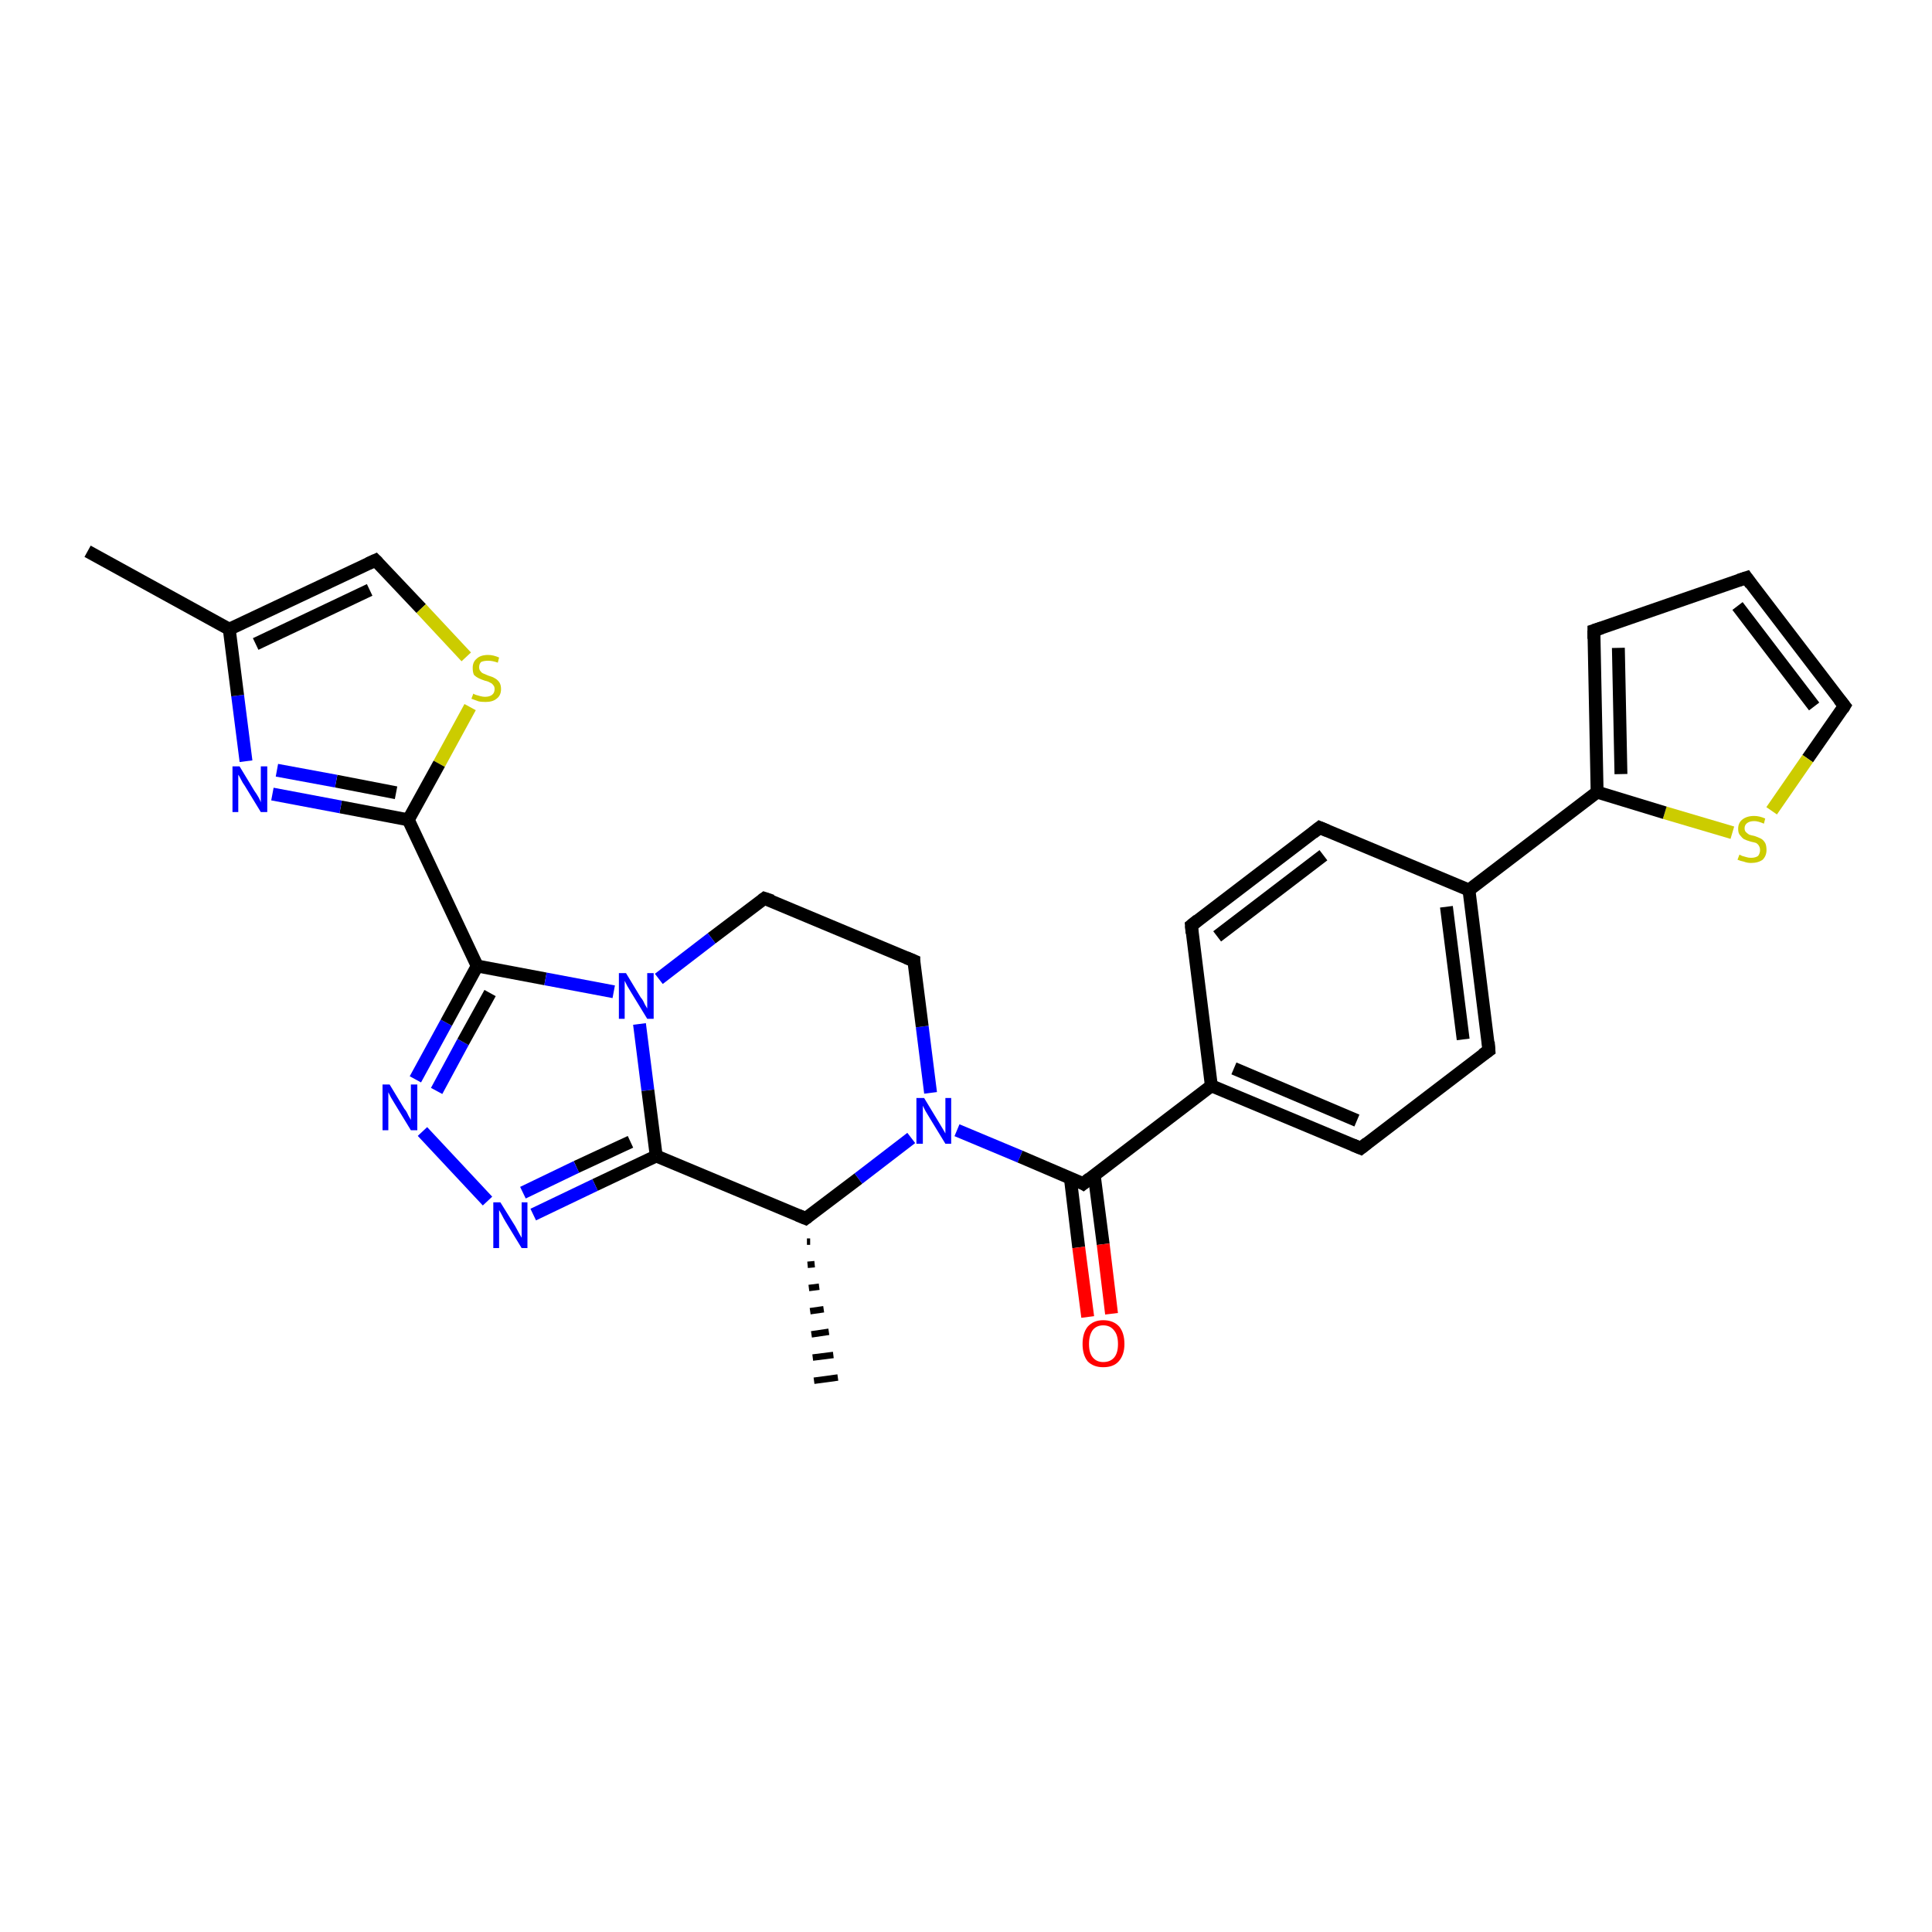<?xml version='1.0' encoding='iso-8859-1'?>
<svg version='1.1' baseProfile='full'
              xmlns='http://www.w3.org/2000/svg'
                      xmlns:rdkit='http://www.rdkit.org/xml'
                      xmlns:xlink='http://www.w3.org/1999/xlink'
                  xml:space='preserve'
width='300px' height='300px' viewBox='0 0 300 300'>
<!-- END OF HEADER -->
<rect style='opacity:1.0;fill:#FFFFFF;stroke:none' width='300.0' height='300.0' x='0.0' y='0.0'> </rect>
<path class='bond-0 atom-1 atom-0' d='M 125.8,192.8 L 125.3,192.8' style='fill:none;fill-rule:evenodd;stroke:#000000;stroke-width:1.0px;stroke-linecap:butt;stroke-linejoin:miter;stroke-opacity:1' />
<path class='bond-0 atom-1 atom-0' d='M 126.5,196.3 L 125.4,196.4' style='fill:none;fill-rule:evenodd;stroke:#000000;stroke-width:1.0px;stroke-linecap:butt;stroke-linejoin:miter;stroke-opacity:1' />
<path class='bond-0 atom-1 atom-0' d='M 127.2,199.8 L 125.6,200.0' style='fill:none;fill-rule:evenodd;stroke:#000000;stroke-width:1.0px;stroke-linecap:butt;stroke-linejoin:miter;stroke-opacity:1' />
<path class='bond-0 atom-1 atom-0' d='M 127.9,203.3 L 125.8,203.6' style='fill:none;fill-rule:evenodd;stroke:#000000;stroke-width:1.0px;stroke-linecap:butt;stroke-linejoin:miter;stroke-opacity:1' />
<path class='bond-0 atom-1 atom-0' d='M 128.7,206.8 L 126.0,207.2' style='fill:none;fill-rule:evenodd;stroke:#000000;stroke-width:1.0px;stroke-linecap:butt;stroke-linejoin:miter;stroke-opacity:1' />
<path class='bond-0 atom-1 atom-0' d='M 129.4,210.4 L 126.2,210.8' style='fill:none;fill-rule:evenodd;stroke:#000000;stroke-width:1.0px;stroke-linecap:butt;stroke-linejoin:miter;stroke-opacity:1' />
<path class='bond-0 atom-1 atom-0' d='M 130.1,213.9 L 126.4,214.4' style='fill:none;fill-rule:evenodd;stroke:#000000;stroke-width:1.0px;stroke-linecap:butt;stroke-linejoin:miter;stroke-opacity:1' />
<path class='bond-1 atom-1 atom-2' d='M 125.1,189.2 L 133.3,183.0' style='fill:none;fill-rule:evenodd;stroke:#000000;stroke-width:2.0px;stroke-linecap:butt;stroke-linejoin:miter;stroke-opacity:1' />
<path class='bond-1 atom-1 atom-2' d='M 133.3,183.0 L 141.5,176.7' style='fill:none;fill-rule:evenodd;stroke:#0000FF;stroke-width:2.0px;stroke-linecap:butt;stroke-linejoin:miter;stroke-opacity:1' />
<path class='bond-2 atom-2 atom-3' d='M 144.5,169.7 L 143.2,159.4' style='fill:none;fill-rule:evenodd;stroke:#0000FF;stroke-width:2.0px;stroke-linecap:butt;stroke-linejoin:miter;stroke-opacity:1' />
<path class='bond-2 atom-2 atom-3' d='M 143.2,159.4 L 141.9,149.2' style='fill:none;fill-rule:evenodd;stroke:#000000;stroke-width:2.0px;stroke-linecap:butt;stroke-linejoin:miter;stroke-opacity:1' />
<path class='bond-3 atom-3 atom-4' d='M 141.9,149.2 L 118.7,139.5' style='fill:none;fill-rule:evenodd;stroke:#000000;stroke-width:2.0px;stroke-linecap:butt;stroke-linejoin:miter;stroke-opacity:1' />
<path class='bond-4 atom-4 atom-5' d='M 118.7,139.5 L 110.5,145.7' style='fill:none;fill-rule:evenodd;stroke:#000000;stroke-width:2.0px;stroke-linecap:butt;stroke-linejoin:miter;stroke-opacity:1' />
<path class='bond-4 atom-4 atom-5' d='M 110.5,145.7 L 102.3,152.0' style='fill:none;fill-rule:evenodd;stroke:#0000FF;stroke-width:2.0px;stroke-linecap:butt;stroke-linejoin:miter;stroke-opacity:1' />
<path class='bond-5 atom-5 atom-6' d='M 99.3,159.0 L 100.6,169.3' style='fill:none;fill-rule:evenodd;stroke:#0000FF;stroke-width:2.0px;stroke-linecap:butt;stroke-linejoin:miter;stroke-opacity:1' />
<path class='bond-5 atom-5 atom-6' d='M 100.6,169.3 L 101.9,179.5' style='fill:none;fill-rule:evenodd;stroke:#000000;stroke-width:2.0px;stroke-linecap:butt;stroke-linejoin:miter;stroke-opacity:1' />
<path class='bond-6 atom-6 atom-7' d='M 101.9,179.5 L 92.4,184.0' style='fill:none;fill-rule:evenodd;stroke:#000000;stroke-width:2.0px;stroke-linecap:butt;stroke-linejoin:miter;stroke-opacity:1' />
<path class='bond-6 atom-6 atom-7' d='M 92.4,184.0 L 82.8,188.6' style='fill:none;fill-rule:evenodd;stroke:#0000FF;stroke-width:2.0px;stroke-linecap:butt;stroke-linejoin:miter;stroke-opacity:1' />
<path class='bond-6 atom-6 atom-7' d='M 97.9,177.3 L 89.5,181.2' style='fill:none;fill-rule:evenodd;stroke:#000000;stroke-width:2.0px;stroke-linecap:butt;stroke-linejoin:miter;stroke-opacity:1' />
<path class='bond-6 atom-6 atom-7' d='M 89.5,181.2 L 81.2,185.2' style='fill:none;fill-rule:evenodd;stroke:#0000FF;stroke-width:2.0px;stroke-linecap:butt;stroke-linejoin:miter;stroke-opacity:1' />
<path class='bond-7 atom-7 atom-8' d='M 75.7,186.5 L 65.6,175.7' style='fill:none;fill-rule:evenodd;stroke:#0000FF;stroke-width:2.0px;stroke-linecap:butt;stroke-linejoin:miter;stroke-opacity:1' />
<path class='bond-8 atom-8 atom-9' d='M 64.5,167.6 L 69.3,158.8' style='fill:none;fill-rule:evenodd;stroke:#0000FF;stroke-width:2.0px;stroke-linecap:butt;stroke-linejoin:miter;stroke-opacity:1' />
<path class='bond-8 atom-8 atom-9' d='M 69.3,158.8 L 74.1,150.0' style='fill:none;fill-rule:evenodd;stroke:#000000;stroke-width:2.0px;stroke-linecap:butt;stroke-linejoin:miter;stroke-opacity:1' />
<path class='bond-8 atom-8 atom-9' d='M 67.8,169.4 L 71.9,161.8' style='fill:none;fill-rule:evenodd;stroke:#0000FF;stroke-width:2.0px;stroke-linecap:butt;stroke-linejoin:miter;stroke-opacity:1' />
<path class='bond-8 atom-8 atom-9' d='M 71.9,161.8 L 76.1,154.2' style='fill:none;fill-rule:evenodd;stroke:#000000;stroke-width:2.0px;stroke-linecap:butt;stroke-linejoin:miter;stroke-opacity:1' />
<path class='bond-9 atom-9 atom-10' d='M 74.1,150.0 L 63.4,127.3' style='fill:none;fill-rule:evenodd;stroke:#000000;stroke-width:2.0px;stroke-linecap:butt;stroke-linejoin:miter;stroke-opacity:1' />
<path class='bond-10 atom-10 atom-11' d='M 63.4,127.3 L 52.9,125.3' style='fill:none;fill-rule:evenodd;stroke:#000000;stroke-width:2.0px;stroke-linecap:butt;stroke-linejoin:miter;stroke-opacity:1' />
<path class='bond-10 atom-10 atom-11' d='M 52.9,125.3 L 42.3,123.3' style='fill:none;fill-rule:evenodd;stroke:#0000FF;stroke-width:2.0px;stroke-linecap:butt;stroke-linejoin:miter;stroke-opacity:1' />
<path class='bond-10 atom-10 atom-11' d='M 61.5,123.1 L 52.2,121.3' style='fill:none;fill-rule:evenodd;stroke:#000000;stroke-width:2.0px;stroke-linecap:butt;stroke-linejoin:miter;stroke-opacity:1' />
<path class='bond-10 atom-10 atom-11' d='M 52.2,121.3 L 43.0,119.6' style='fill:none;fill-rule:evenodd;stroke:#0000FF;stroke-width:2.0px;stroke-linecap:butt;stroke-linejoin:miter;stroke-opacity:1' />
<path class='bond-11 atom-11 atom-12' d='M 38.2,118.2 L 36.9,108.0' style='fill:none;fill-rule:evenodd;stroke:#0000FF;stroke-width:2.0px;stroke-linecap:butt;stroke-linejoin:miter;stroke-opacity:1' />
<path class='bond-11 atom-11 atom-12' d='M 36.9,108.0 L 35.6,97.7' style='fill:none;fill-rule:evenodd;stroke:#000000;stroke-width:2.0px;stroke-linecap:butt;stroke-linejoin:miter;stroke-opacity:1' />
<path class='bond-12 atom-12 atom-13' d='M 35.6,97.7 L 13.6,85.6' style='fill:none;fill-rule:evenodd;stroke:#000000;stroke-width:2.0px;stroke-linecap:butt;stroke-linejoin:miter;stroke-opacity:1' />
<path class='bond-13 atom-12 atom-14' d='M 35.6,97.7 L 58.3,87.0' style='fill:none;fill-rule:evenodd;stroke:#000000;stroke-width:2.0px;stroke-linecap:butt;stroke-linejoin:miter;stroke-opacity:1' />
<path class='bond-13 atom-12 atom-14' d='M 39.7,100.0 L 57.4,91.6' style='fill:none;fill-rule:evenodd;stroke:#000000;stroke-width:2.0px;stroke-linecap:butt;stroke-linejoin:miter;stroke-opacity:1' />
<path class='bond-14 atom-14 atom-15' d='M 58.3,87.0 L 65.4,94.5' style='fill:none;fill-rule:evenodd;stroke:#000000;stroke-width:2.0px;stroke-linecap:butt;stroke-linejoin:miter;stroke-opacity:1' />
<path class='bond-14 atom-14 atom-15' d='M 65.4,94.5 L 72.4,102.0' style='fill:none;fill-rule:evenodd;stroke:#CCCC00;stroke-width:2.0px;stroke-linecap:butt;stroke-linejoin:miter;stroke-opacity:1' />
<path class='bond-15 atom-2 atom-16' d='M 148.6,175.5 L 158.4,179.6' style='fill:none;fill-rule:evenodd;stroke:#0000FF;stroke-width:2.0px;stroke-linecap:butt;stroke-linejoin:miter;stroke-opacity:1' />
<path class='bond-15 atom-2 atom-16' d='M 158.4,179.6 L 168.2,183.8' style='fill:none;fill-rule:evenodd;stroke:#000000;stroke-width:2.0px;stroke-linecap:butt;stroke-linejoin:miter;stroke-opacity:1' />
<path class='bond-16 atom-16 atom-17' d='M 166.2,182.9 L 167.5,193.7' style='fill:none;fill-rule:evenodd;stroke:#000000;stroke-width:2.0px;stroke-linecap:butt;stroke-linejoin:miter;stroke-opacity:1' />
<path class='bond-16 atom-16 atom-17' d='M 167.5,193.7 L 168.9,204.5' style='fill:none;fill-rule:evenodd;stroke:#FF0000;stroke-width:2.0px;stroke-linecap:butt;stroke-linejoin:miter;stroke-opacity:1' />
<path class='bond-16 atom-16 atom-17' d='M 169.9,182.4 L 171.3,193.2' style='fill:none;fill-rule:evenodd;stroke:#000000;stroke-width:2.0px;stroke-linecap:butt;stroke-linejoin:miter;stroke-opacity:1' />
<path class='bond-16 atom-16 atom-17' d='M 171.3,193.2 L 172.6,204.0' style='fill:none;fill-rule:evenodd;stroke:#FF0000;stroke-width:2.0px;stroke-linecap:butt;stroke-linejoin:miter;stroke-opacity:1' />
<path class='bond-17 atom-16 atom-18' d='M 168.2,183.8 L 188.1,168.6' style='fill:none;fill-rule:evenodd;stroke:#000000;stroke-width:2.0px;stroke-linecap:butt;stroke-linejoin:miter;stroke-opacity:1' />
<path class='bond-18 atom-18 atom-19' d='M 188.1,168.6 L 211.3,178.3' style='fill:none;fill-rule:evenodd;stroke:#000000;stroke-width:2.0px;stroke-linecap:butt;stroke-linejoin:miter;stroke-opacity:1' />
<path class='bond-18 atom-18 atom-19' d='M 191.6,165.9 L 210.7,174.0' style='fill:none;fill-rule:evenodd;stroke:#000000;stroke-width:2.0px;stroke-linecap:butt;stroke-linejoin:miter;stroke-opacity:1' />
<path class='bond-19 atom-19 atom-20' d='M 211.3,178.3 L 231.2,163.1' style='fill:none;fill-rule:evenodd;stroke:#000000;stroke-width:2.0px;stroke-linecap:butt;stroke-linejoin:miter;stroke-opacity:1' />
<path class='bond-20 atom-20 atom-21' d='M 231.2,163.1 L 228.1,138.2' style='fill:none;fill-rule:evenodd;stroke:#000000;stroke-width:2.0px;stroke-linecap:butt;stroke-linejoin:miter;stroke-opacity:1' />
<path class='bond-20 atom-20 atom-21' d='M 227.2,161.4 L 224.6,140.8' style='fill:none;fill-rule:evenodd;stroke:#000000;stroke-width:2.0px;stroke-linecap:butt;stroke-linejoin:miter;stroke-opacity:1' />
<path class='bond-21 atom-21 atom-22' d='M 228.1,138.2 L 204.9,128.5' style='fill:none;fill-rule:evenodd;stroke:#000000;stroke-width:2.0px;stroke-linecap:butt;stroke-linejoin:miter;stroke-opacity:1' />
<path class='bond-22 atom-22 atom-23' d='M 204.9,128.5 L 185.0,143.7' style='fill:none;fill-rule:evenodd;stroke:#000000;stroke-width:2.0px;stroke-linecap:butt;stroke-linejoin:miter;stroke-opacity:1' />
<path class='bond-22 atom-22 atom-23' d='M 205.5,132.8 L 189.0,145.4' style='fill:none;fill-rule:evenodd;stroke:#000000;stroke-width:2.0px;stroke-linecap:butt;stroke-linejoin:miter;stroke-opacity:1' />
<path class='bond-23 atom-21 atom-24' d='M 228.1,138.2 L 248.0,123.0' style='fill:none;fill-rule:evenodd;stroke:#000000;stroke-width:2.0px;stroke-linecap:butt;stroke-linejoin:miter;stroke-opacity:1' />
<path class='bond-24 atom-24 atom-25' d='M 248.0,123.0 L 247.5,97.9' style='fill:none;fill-rule:evenodd;stroke:#000000;stroke-width:2.0px;stroke-linecap:butt;stroke-linejoin:miter;stroke-opacity:1' />
<path class='bond-24 atom-24 atom-25' d='M 251.7,120.2 L 251.3,100.6' style='fill:none;fill-rule:evenodd;stroke:#000000;stroke-width:2.0px;stroke-linecap:butt;stroke-linejoin:miter;stroke-opacity:1' />
<path class='bond-25 atom-25 atom-26' d='M 247.5,97.9 L 271.2,89.7' style='fill:none;fill-rule:evenodd;stroke:#000000;stroke-width:2.0px;stroke-linecap:butt;stroke-linejoin:miter;stroke-opacity:1' />
<path class='bond-26 atom-26 atom-27' d='M 271.2,89.7 L 286.4,109.6' style='fill:none;fill-rule:evenodd;stroke:#000000;stroke-width:2.0px;stroke-linecap:butt;stroke-linejoin:miter;stroke-opacity:1' />
<path class='bond-26 atom-26 atom-27' d='M 269.8,94.1 L 281.7,109.7' style='fill:none;fill-rule:evenodd;stroke:#000000;stroke-width:2.0px;stroke-linecap:butt;stroke-linejoin:miter;stroke-opacity:1' />
<path class='bond-27 atom-27 atom-28' d='M 286.4,109.6 L 280.7,117.8' style='fill:none;fill-rule:evenodd;stroke:#000000;stroke-width:2.0px;stroke-linecap:butt;stroke-linejoin:miter;stroke-opacity:1' />
<path class='bond-27 atom-27 atom-28' d='M 280.7,117.8 L 275.1,125.9' style='fill:none;fill-rule:evenodd;stroke:#CCCC00;stroke-width:2.0px;stroke-linecap:butt;stroke-linejoin:miter;stroke-opacity:1' />
<path class='bond-28 atom-6 atom-1' d='M 101.9,179.5 L 125.1,189.2' style='fill:none;fill-rule:evenodd;stroke:#000000;stroke-width:2.0px;stroke-linecap:butt;stroke-linejoin:miter;stroke-opacity:1' />
<path class='bond-29 atom-15 atom-10' d='M 73.0,109.8 L 68.2,118.6' style='fill:none;fill-rule:evenodd;stroke:#CCCC00;stroke-width:2.0px;stroke-linecap:butt;stroke-linejoin:miter;stroke-opacity:1' />
<path class='bond-29 atom-15 atom-10' d='M 68.2,118.6 L 63.4,127.3' style='fill:none;fill-rule:evenodd;stroke:#000000;stroke-width:2.0px;stroke-linecap:butt;stroke-linejoin:miter;stroke-opacity:1' />
<path class='bond-30 atom-23 atom-18' d='M 185.0,143.7 L 188.1,168.6' style='fill:none;fill-rule:evenodd;stroke:#000000;stroke-width:2.0px;stroke-linecap:butt;stroke-linejoin:miter;stroke-opacity:1' />
<path class='bond-31 atom-28 atom-24' d='M 269.0,129.3 L 258.5,126.2' style='fill:none;fill-rule:evenodd;stroke:#CCCC00;stroke-width:2.0px;stroke-linecap:butt;stroke-linejoin:miter;stroke-opacity:1' />
<path class='bond-31 atom-28 atom-24' d='M 258.5,126.2 L 248.0,123.0' style='fill:none;fill-rule:evenodd;stroke:#000000;stroke-width:2.0px;stroke-linecap:butt;stroke-linejoin:miter;stroke-opacity:1' />
<path class='bond-32 atom-9 atom-5' d='M 74.1,150.0 L 84.7,152.0' style='fill:none;fill-rule:evenodd;stroke:#000000;stroke-width:2.0px;stroke-linecap:butt;stroke-linejoin:miter;stroke-opacity:1' />
<path class='bond-32 atom-9 atom-5' d='M 84.7,152.0 L 95.3,154.0' style='fill:none;fill-rule:evenodd;stroke:#0000FF;stroke-width:2.0px;stroke-linecap:butt;stroke-linejoin:miter;stroke-opacity:1' />
<path d='M 125.5,188.9 L 125.1,189.2 L 123.9,188.7' style='fill:none;stroke:#000000;stroke-width:2.0px;stroke-linecap:butt;stroke-linejoin:miter;stroke-opacity:1;' />
<path d='M 141.9,149.7 L 141.9,149.2 L 140.7,148.7' style='fill:none;stroke:#000000;stroke-width:2.0px;stroke-linecap:butt;stroke-linejoin:miter;stroke-opacity:1;' />
<path d='M 119.9,139.9 L 118.7,139.5 L 118.3,139.8' style='fill:none;stroke:#000000;stroke-width:2.0px;stroke-linecap:butt;stroke-linejoin:miter;stroke-opacity:1;' />
<path d='M 57.2,87.5 L 58.3,87.0 L 58.7,87.4' style='fill:none;stroke:#000000;stroke-width:2.0px;stroke-linecap:butt;stroke-linejoin:miter;stroke-opacity:1;' />
<path d='M 167.7,183.5 L 168.2,183.8 L 169.2,183.0' style='fill:none;stroke:#000000;stroke-width:2.0px;stroke-linecap:butt;stroke-linejoin:miter;stroke-opacity:1;' />
<path d='M 210.1,177.8 L 211.3,178.3 L 212.3,177.5' style='fill:none;stroke:#000000;stroke-width:2.0px;stroke-linecap:butt;stroke-linejoin:miter;stroke-opacity:1;' />
<path d='M 230.2,163.8 L 231.2,163.1 L 231.1,161.8' style='fill:none;stroke:#000000;stroke-width:2.0px;stroke-linecap:butt;stroke-linejoin:miter;stroke-opacity:1;' />
<path d='M 206.1,129.0 L 204.9,128.5 L 203.9,129.3' style='fill:none;stroke:#000000;stroke-width:2.0px;stroke-linecap:butt;stroke-linejoin:miter;stroke-opacity:1;' />
<path d='M 186.0,142.9 L 185.0,143.7 L 185.1,144.9' style='fill:none;stroke:#000000;stroke-width:2.0px;stroke-linecap:butt;stroke-linejoin:miter;stroke-opacity:1;' />
<path d='M 247.5,99.2 L 247.5,97.9 L 248.7,97.5' style='fill:none;stroke:#000000;stroke-width:2.0px;stroke-linecap:butt;stroke-linejoin:miter;stroke-opacity:1;' />
<path d='M 270.0,90.1 L 271.2,89.7 L 271.9,90.7' style='fill:none;stroke:#000000;stroke-width:2.0px;stroke-linecap:butt;stroke-linejoin:miter;stroke-opacity:1;' />
<path d='M 285.6,108.6 L 286.4,109.6 L 286.1,110.1' style='fill:none;stroke:#000000;stroke-width:2.0px;stroke-linecap:butt;stroke-linejoin:miter;stroke-opacity:1;' />
<path class='atom-2' d='M 143.5 170.5
L 145.8 174.3
Q 146.0 174.6, 146.4 175.3
Q 146.8 176.0, 146.8 176.0
L 146.8 170.5
L 147.7 170.5
L 147.7 177.6
L 146.8 177.6
L 144.3 173.5
Q 144.0 173.0, 143.7 172.5
Q 143.4 171.9, 143.3 171.7
L 143.3 177.6
L 142.3 177.6
L 142.3 170.5
L 143.5 170.5
' fill='#0000FF'/>
<path class='atom-5' d='M 97.2 151.1
L 99.5 154.9
Q 99.8 155.2, 100.1 155.9
Q 100.5 156.6, 100.5 156.6
L 100.5 151.1
L 101.5 151.1
L 101.5 158.2
L 100.5 158.2
L 98.0 154.1
Q 97.7 153.6, 97.4 153.1
Q 97.1 152.5, 97.0 152.3
L 97.0 158.2
L 96.1 158.2
L 96.1 151.1
L 97.2 151.1
' fill='#0000FF'/>
<path class='atom-7' d='M 77.7 186.7
L 80.0 190.4
Q 80.2 190.8, 80.6 191.5
Q 81.0 192.2, 81.0 192.2
L 81.0 186.7
L 81.9 186.7
L 81.9 193.8
L 81.0 193.8
L 78.5 189.7
Q 78.2 189.2, 77.9 188.6
Q 77.6 188.1, 77.5 187.9
L 77.5 193.8
L 76.6 193.8
L 76.6 186.7
L 77.7 186.7
' fill='#0000FF'/>
<path class='atom-8' d='M 60.5 168.4
L 62.8 172.2
Q 63.1 172.5, 63.4 173.2
Q 63.8 173.9, 63.8 173.9
L 63.8 168.4
L 64.8 168.4
L 64.8 175.5
L 63.8 175.5
L 61.3 171.4
Q 61.0 170.9, 60.7 170.4
Q 60.4 169.8, 60.3 169.6
L 60.3 175.5
L 59.4 175.5
L 59.4 168.4
L 60.5 168.4
' fill='#0000FF'/>
<path class='atom-11' d='M 37.2 119.0
L 39.5 122.8
Q 39.8 123.2, 40.2 123.9
Q 40.5 124.5, 40.5 124.6
L 40.5 119.0
L 41.5 119.0
L 41.5 126.1
L 40.5 126.1
L 38.0 122.0
Q 37.7 121.6, 37.4 121.0
Q 37.1 120.4, 37.0 120.3
L 37.0 126.1
L 36.1 126.1
L 36.1 119.0
L 37.2 119.0
' fill='#0000FF'/>
<path class='atom-15' d='M 73.5 107.7
Q 73.6 107.8, 73.9 107.9
Q 74.2 108.0, 74.6 108.1
Q 75.0 108.2, 75.3 108.2
Q 76.0 108.2, 76.4 107.9
Q 76.8 107.6, 76.8 107.0
Q 76.8 106.6, 76.6 106.4
Q 76.4 106.1, 76.1 106.0
Q 75.8 105.8, 75.3 105.7
Q 74.7 105.5, 74.3 105.3
Q 73.9 105.1, 73.6 104.8
Q 73.4 104.4, 73.4 103.7
Q 73.4 102.8, 74.0 102.3
Q 74.6 101.7, 75.8 101.7
Q 76.6 101.7, 77.5 102.1
L 77.3 102.9
Q 76.5 102.6, 75.8 102.6
Q 75.1 102.6, 74.7 102.8
Q 74.4 103.1, 74.4 103.6
Q 74.4 104.0, 74.6 104.2
Q 74.8 104.5, 75.1 104.6
Q 75.3 104.7, 75.8 104.9
Q 76.5 105.1, 76.8 105.3
Q 77.2 105.5, 77.5 105.9
Q 77.8 106.3, 77.8 107.0
Q 77.8 108.0, 77.1 108.5
Q 76.5 109.0, 75.4 109.0
Q 74.7 109.0, 74.3 108.9
Q 73.8 108.7, 73.2 108.5
L 73.5 107.7
' fill='#CCCC00'/>
<path class='atom-17' d='M 168.1 208.7
Q 168.1 207.0, 168.9 206.0
Q 169.8 205.0, 171.3 205.0
Q 172.9 205.0, 173.8 206.0
Q 174.6 207.0, 174.6 208.7
Q 174.6 210.4, 173.7 211.4
Q 172.9 212.3, 171.3 212.3
Q 169.8 212.3, 168.9 211.4
Q 168.1 210.4, 168.1 208.7
M 171.3 211.5
Q 172.4 211.5, 173.0 210.8
Q 173.6 210.1, 173.6 208.7
Q 173.6 207.3, 173.0 206.6
Q 172.4 205.8, 171.3 205.8
Q 170.3 205.8, 169.7 206.5
Q 169.1 207.3, 169.1 208.7
Q 169.1 210.1, 169.7 210.8
Q 170.3 211.5, 171.3 211.5
' fill='#FF0000'/>
<path class='atom-28' d='M 270.1 132.7
Q 270.1 132.7, 270.5 132.9
Q 270.8 133.0, 271.2 133.1
Q 271.5 133.2, 271.9 133.2
Q 272.6 133.2, 273.0 132.9
Q 273.3 132.5, 273.3 132.0
Q 273.3 131.6, 273.1 131.3
Q 273.0 131.1, 272.7 130.9
Q 272.4 130.8, 271.9 130.7
Q 271.2 130.5, 270.8 130.3
Q 270.5 130.1, 270.2 129.7
Q 269.9 129.4, 269.9 128.7
Q 269.9 127.8, 270.5 127.3
Q 271.2 126.7, 272.4 126.7
Q 273.2 126.7, 274.1 127.1
L 273.9 127.9
Q 273.0 127.5, 272.4 127.5
Q 271.7 127.5, 271.3 127.8
Q 270.9 128.1, 270.9 128.6
Q 270.9 129.0, 271.1 129.2
Q 271.3 129.4, 271.6 129.6
Q 271.9 129.7, 272.4 129.8
Q 273.0 130.0, 273.4 130.2
Q 273.8 130.4, 274.1 130.9
Q 274.3 131.3, 274.3 132.0
Q 274.3 132.9, 273.7 133.5
Q 273.0 134.0, 271.9 134.0
Q 271.3 134.0, 270.8 133.8
Q 270.3 133.7, 269.8 133.5
L 270.1 132.7
' fill='#CCCC00'/>
</svg>
